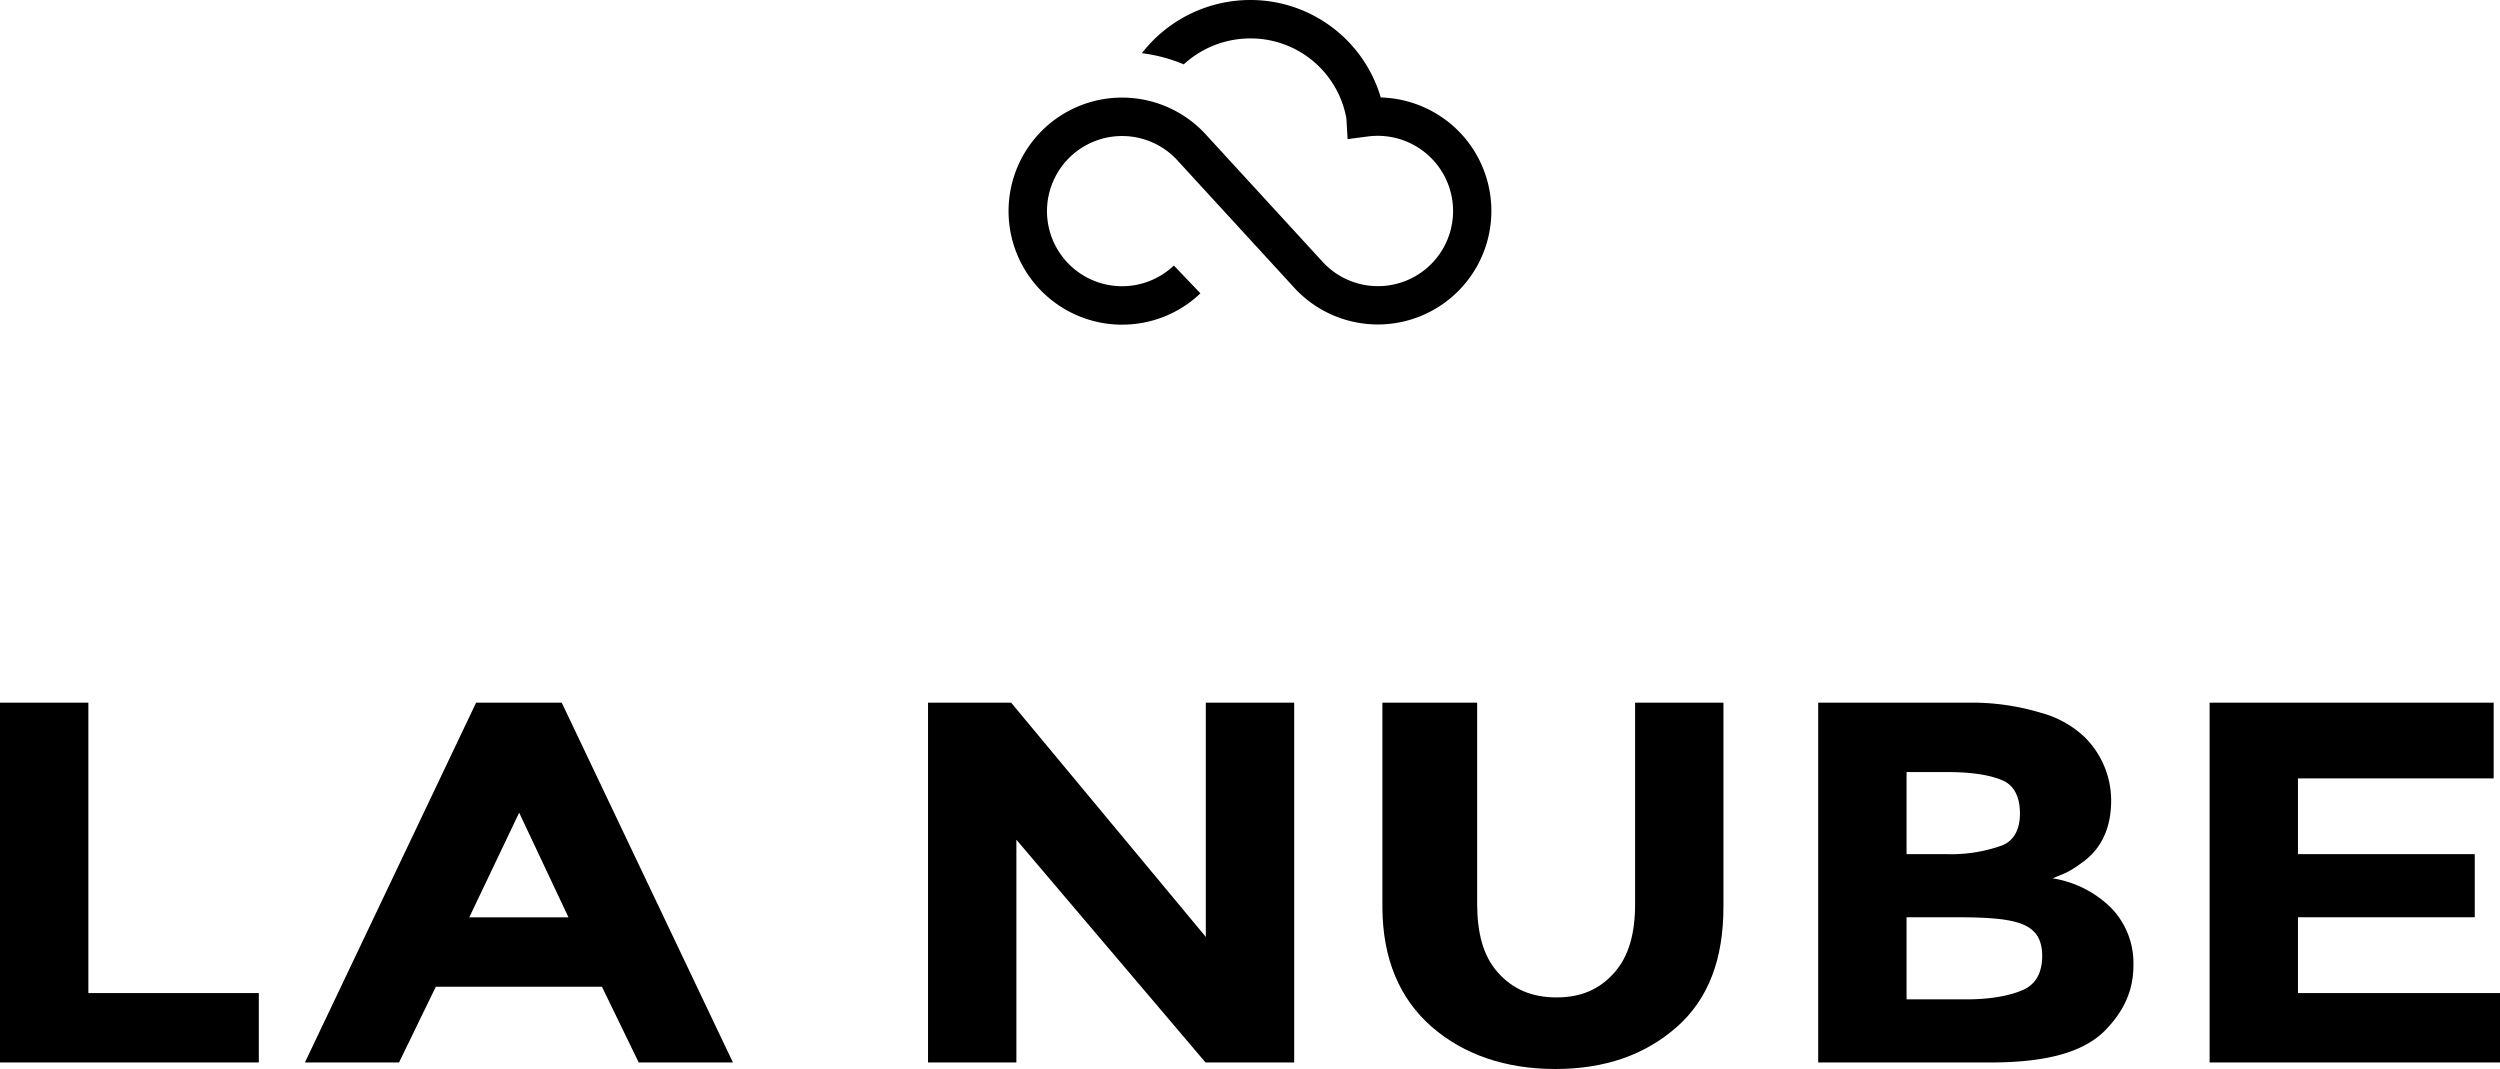 <svg xmlns="http://www.w3.org/2000/svg" viewBox="0 0 525.66 224.77"><title>logo_nube_big</title><g id="Capa_2" data-name="Capa 2"><g id="TEXTOS"><path d="M0,223.4V147.74H18.58V208.8H54.42v14.6Z"/><path d="M134.3,223.4l-7.74-15.93H91.64L83.9,223.4H64.11l36-75.66h18l36,75.66Zm-25.14-52.52-10.49,22h20.86Z"/><path d="M253.54,147.74h18.58V223.4H253.48l-39.77-46.84V223.4H195.13V147.74H212.6L253.54,197Z"/><path d="M314.93,204.46c3.1,3.5,7.11,5.26,12.35,5.26s9.14-1.76,12.2-5.26,4.32-8.29,4.32-14.35V147.74h18.58v42.91c0,11-3.14,19.41-9.82,25.29s-15.13,8.83-25.53,8.83-19.26-3-26-8.88-10.36-14.34-10.36-25.24V147.74h19.92v42.37C310.62,196.17,311.84,201,314.93,204.46Z"/><path d="M418.52,223.4H382.3V147.74h32.17a50.08,50.08,0,0,1,14.6,2.12,21.51,21.51,0,0,1,9.24,5.11,18.8,18.8,0,0,1,5.59,13.29c0,5.92-2.1,10.36-6.31,13.25a23.11,23.11,0,0,1-3,1.91c-.55.26-1.55.68-3,1.26A22.53,22.53,0,0,1,444,191a16.69,16.69,0,0,1,4.58,12c0,5.27-2,9.62-5.95,13.66C438,221.36,430,223.4,418.52,223.4Zm-17.64-43.8h8.59a31.58,31.58,0,0,0,11.5-1.84c2.5-1,3.75-3.36,3.75-6.72s-1.15-5.78-3.46-6.86-6.19-1.84-11.67-1.84h-8.71Zm0,30.53H413.4c5.33,0,9.32-.81,12-2s4-3.64,4-7.15-1.41-5.56-4.23-6.68-7.33-1.43-13.53-1.43H400.88Z"/><path d="M524.33,147.74v15.93H483.18V179.6h37.17v13.27H483.18V208.8h42.48v14.6H464.6V147.74Z"/><path d="M307,27.89a24,24,0,0,0-16.68-7.4A28.55,28.55,0,0,0,262.81,0,28.88,28.88,0,0,0,240.1,11.18a33.69,33.69,0,0,1,8.8,2.35,20.7,20.7,0,0,1,13.91-5.45A20.44,20.44,0,0,1,283.1,24.92l.25,4.33,4.3-.56a15.87,15.87,0,0,1,13.5,4.77,15.79,15.79,0,0,1-22.83,21.83l-25.1-27.36a23.88,23.88,0,0,0-33.75-.83,23.88,23.88,0,0,0,15.88,41.16h.6a23.73,23.73,0,0,0,16.45-6.58l-5.58-5.85a15.79,15.79,0,1,1,.5-22.38l25.1,27.36A23.87,23.87,0,0,0,307,27.89Z"/></g></g></svg>